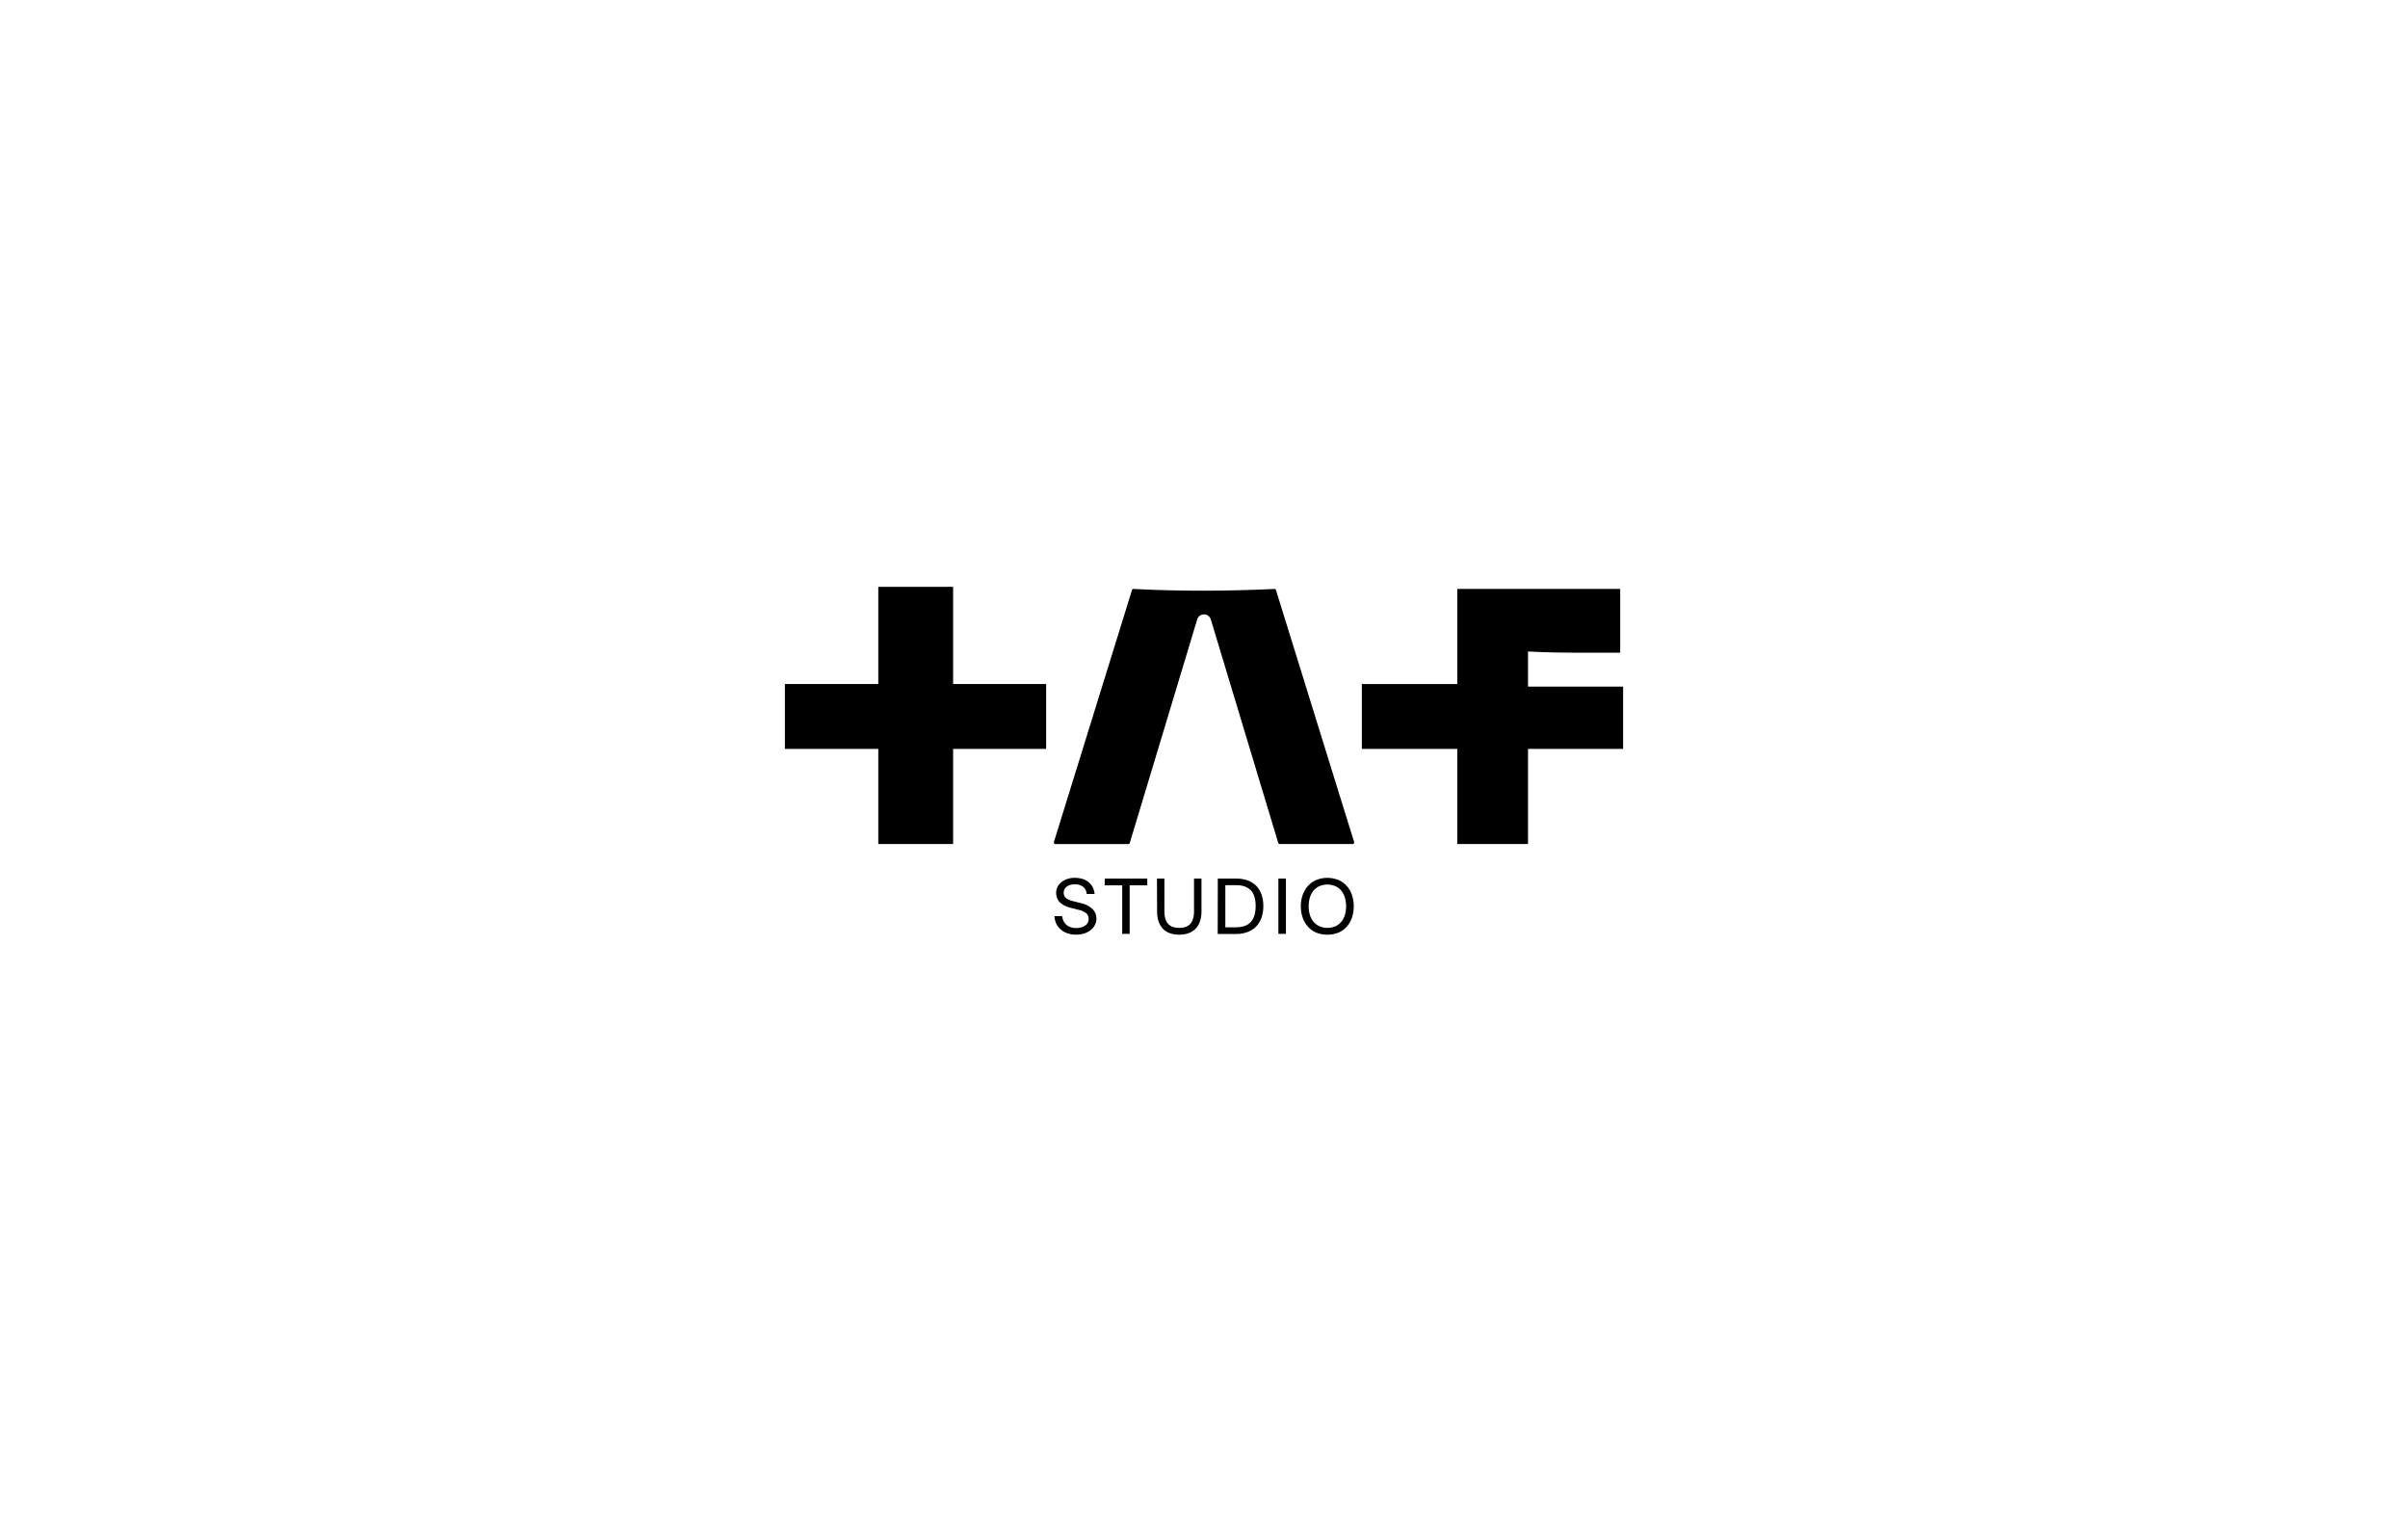 <svg width="316" height="200" viewBox="0 0 316 200" fill="none" xmlns="http://www.w3.org/2000/svg">
<path d="M125.076 77H115.258V89.751H103V98.263H115.258V110.743H125.076V98.263H137.285V89.751H125.076V77Z" fill="black"/>
<path d="M213 90.087H200.52V85.484C200.52 85.484 203.339 85.638 206.458 85.638H212.618V77.272H191.243V89.751H178.715V98.264H191.243V110.744H200.52V98.264H213V90.087Z" fill="black"/>
<path d="M148.551 77.418L138.303 110.482C138.291 110.513 138.287 110.546 138.292 110.578C138.296 110.611 138.308 110.642 138.327 110.669C138.346 110.695 138.371 110.717 138.401 110.732C138.43 110.746 138.462 110.754 138.495 110.753H148.064C148.108 110.753 148.15 110.739 148.185 110.713C148.22 110.687 148.246 110.651 148.259 110.609L157.105 81.28C157.163 81.087 157.281 80.918 157.442 80.798C157.603 80.678 157.799 80.613 158 80.613C158.201 80.613 158.397 80.678 158.558 80.798C158.719 80.918 158.837 81.087 158.895 81.28L167.741 110.599C167.754 110.64 167.78 110.676 167.815 110.702C167.85 110.728 167.892 110.742 167.936 110.742H177.505C177.538 110.743 177.57 110.736 177.599 110.721C177.629 110.706 177.654 110.684 177.673 110.658C177.692 110.631 177.704 110.6 177.708 110.567C177.712 110.535 177.709 110.502 177.697 110.471L167.443 77.418C167.43 77.376 167.404 77.339 167.367 77.313C167.331 77.288 167.287 77.275 167.243 77.278C161.015 77.57 154.855 77.592 148.746 77.278C148.703 77.276 148.66 77.29 148.625 77.315C148.59 77.34 148.564 77.377 148.551 77.418Z" fill="black"/>
<path d="M142.863 120.578C142.869 120.433 142.843 120.289 142.786 120.156C142.729 120.024 142.642 119.906 142.532 119.811C142.221 119.585 141.863 119.433 141.484 119.365L140.558 119.126C140.01 119.019 139.5 118.768 139.08 118.401C138.831 118.133 138.669 117.797 138.614 117.436C138.558 117.074 138.613 116.705 138.771 116.375C138.895 116.134 139.069 115.922 139.28 115.753C139.514 115.567 139.779 115.424 140.063 115.33C140.382 115.225 140.715 115.173 141.051 115.176C141.376 115.175 141.698 115.22 142.01 115.311C142.297 115.392 142.568 115.526 142.806 115.707C143.039 115.885 143.232 116.111 143.372 116.37C143.527 116.656 143.619 116.972 143.642 117.296H142.603C142.598 117.113 142.553 116.933 142.471 116.77C142.389 116.606 142.272 116.462 142.129 116.348C141.813 116.125 141.432 116.013 141.046 116.032C140.825 116.026 140.604 116.057 140.393 116.124C140.228 116.176 140.075 116.26 139.941 116.37C139.823 116.464 139.73 116.586 139.67 116.725C139.615 116.853 139.586 116.991 139.586 117.131C139.581 117.263 139.605 117.395 139.658 117.516C139.71 117.638 139.79 117.746 139.89 117.832C140.179 118.042 140.511 118.185 140.862 118.252L141.85 118.501C142.406 118.615 142.923 118.873 143.347 119.251C143.52 119.413 143.657 119.609 143.75 119.826C143.843 120.044 143.889 120.279 143.886 120.516C143.887 120.803 143.822 121.087 143.694 121.344C143.564 121.605 143.379 121.835 143.152 122.018C142.902 122.221 142.615 122.374 142.308 122.47C141.958 122.584 141.592 122.639 141.224 122.636C140.838 122.641 140.454 122.582 140.087 122.462C139.767 122.355 139.469 122.189 139.21 121.972C138.962 121.764 138.761 121.504 138.622 121.211C138.474 120.896 138.39 120.555 138.376 120.207H139.394C139.404 120.433 139.462 120.654 139.563 120.856C139.663 121.058 139.805 121.238 139.979 121.382C140.338 121.649 140.777 121.786 141.224 121.772C141.445 121.773 141.666 121.746 141.88 121.691C142.066 121.641 142.243 121.561 142.402 121.452C142.546 121.355 142.667 121.226 142.754 121.076C142.834 120.922 142.871 120.75 142.863 120.578Z" fill="black"/>
<path d="M144.969 115.278H150.558V116.164H148.246V122.532H147.268V116.164H144.969V115.278Z" fill="black"/>
<path d="M151.826 115.278H152.803V119.57C152.795 119.911 152.84 120.25 152.936 120.577C153.012 120.829 153.144 121.059 153.323 121.251C153.492 121.428 153.702 121.56 153.935 121.633C154.198 121.716 154.472 121.755 154.747 121.75C155.023 121.754 155.297 121.715 155.56 121.633C155.792 121.559 156.002 121.428 156.172 121.251C156.349 121.059 156.481 120.828 156.556 120.577C156.653 120.251 156.699 119.911 156.691 119.57V115.278H157.669V119.57C157.677 120.03 157.608 120.487 157.463 120.924C157.34 121.282 157.14 121.608 156.876 121.88C156.617 122.137 156.305 122.332 155.96 122.451C155.573 122.583 155.165 122.647 154.755 122.641C154.346 122.645 153.938 122.583 153.548 122.456C153.202 122.342 152.889 122.148 152.633 121.891C152.37 121.618 152.171 121.291 152.05 120.932C151.905 120.496 151.835 120.038 151.845 119.578L151.826 115.278Z" fill="black"/>
<path d="M159.81 115.279H162.247C162.759 115.271 163.268 115.354 163.75 115.525C164.17 115.676 164.551 115.92 164.862 116.24C165.174 116.559 165.41 116.945 165.55 117.369C165.714 117.856 165.794 118.367 165.786 118.88C165.794 119.396 165.714 119.91 165.55 120.399C165.406 120.825 165.173 121.216 164.865 121.544C164.557 121.868 164.179 122.118 163.761 122.276C163.281 122.46 162.771 122.552 162.258 122.546H159.799L159.81 115.279ZM164.779 118.88C164.779 117.949 164.565 117.259 164.137 116.811C163.707 116.367 163.073 116.143 162.242 116.143H160.798V121.669H162.231C163.929 121.669 164.779 120.739 164.779 118.88Z" fill="black"/>
<path d="M168.751 122.532H167.762V115.278H168.751V122.532Z" fill="black"/>
<path d="M170.705 118.918C170.701 118.412 170.782 117.908 170.946 117.429C171.097 116.993 171.332 116.591 171.637 116.246C171.938 115.911 172.307 115.645 172.72 115.466C173.66 115.087 174.71 115.087 175.649 115.466C176.062 115.645 176.432 115.911 176.733 116.246C177.039 116.59 177.272 116.992 177.418 117.429C177.732 118.397 177.732 119.44 177.418 120.408C177.272 120.844 177.039 121.247 176.733 121.591C176.432 121.925 176.063 122.19 175.649 122.368C174.708 122.736 173.662 122.736 172.72 122.368C172.307 122.191 171.937 121.925 171.637 121.591C171.332 121.245 171.097 120.843 170.946 120.408C170.782 119.928 170.701 119.425 170.705 118.918ZM171.734 118.918C171.73 119.3 171.784 119.68 171.894 120.045C171.989 120.373 172.15 120.678 172.368 120.941C172.578 121.193 172.842 121.395 173.139 121.534C173.475 121.675 173.835 121.748 174.198 121.748C174.562 121.748 174.922 121.675 175.257 121.534C175.554 121.395 175.816 121.193 176.026 120.941C176.238 120.675 176.396 120.371 176.492 120.045C176.601 119.679 176.654 119.3 176.649 118.918C176.653 118.532 176.599 118.148 176.489 117.778C176.394 117.449 176.235 117.141 176.023 116.871C175.815 116.617 175.552 116.413 175.254 116.276C174.919 116.133 174.558 116.059 174.193 116.059C173.828 116.059 173.467 116.133 173.131 116.276C172.831 116.412 172.567 116.616 172.36 116.871C172.146 117.14 171.986 117.448 171.891 117.778C171.782 118.148 171.729 118.533 171.734 118.918Z" fill="black"/>
</svg>
